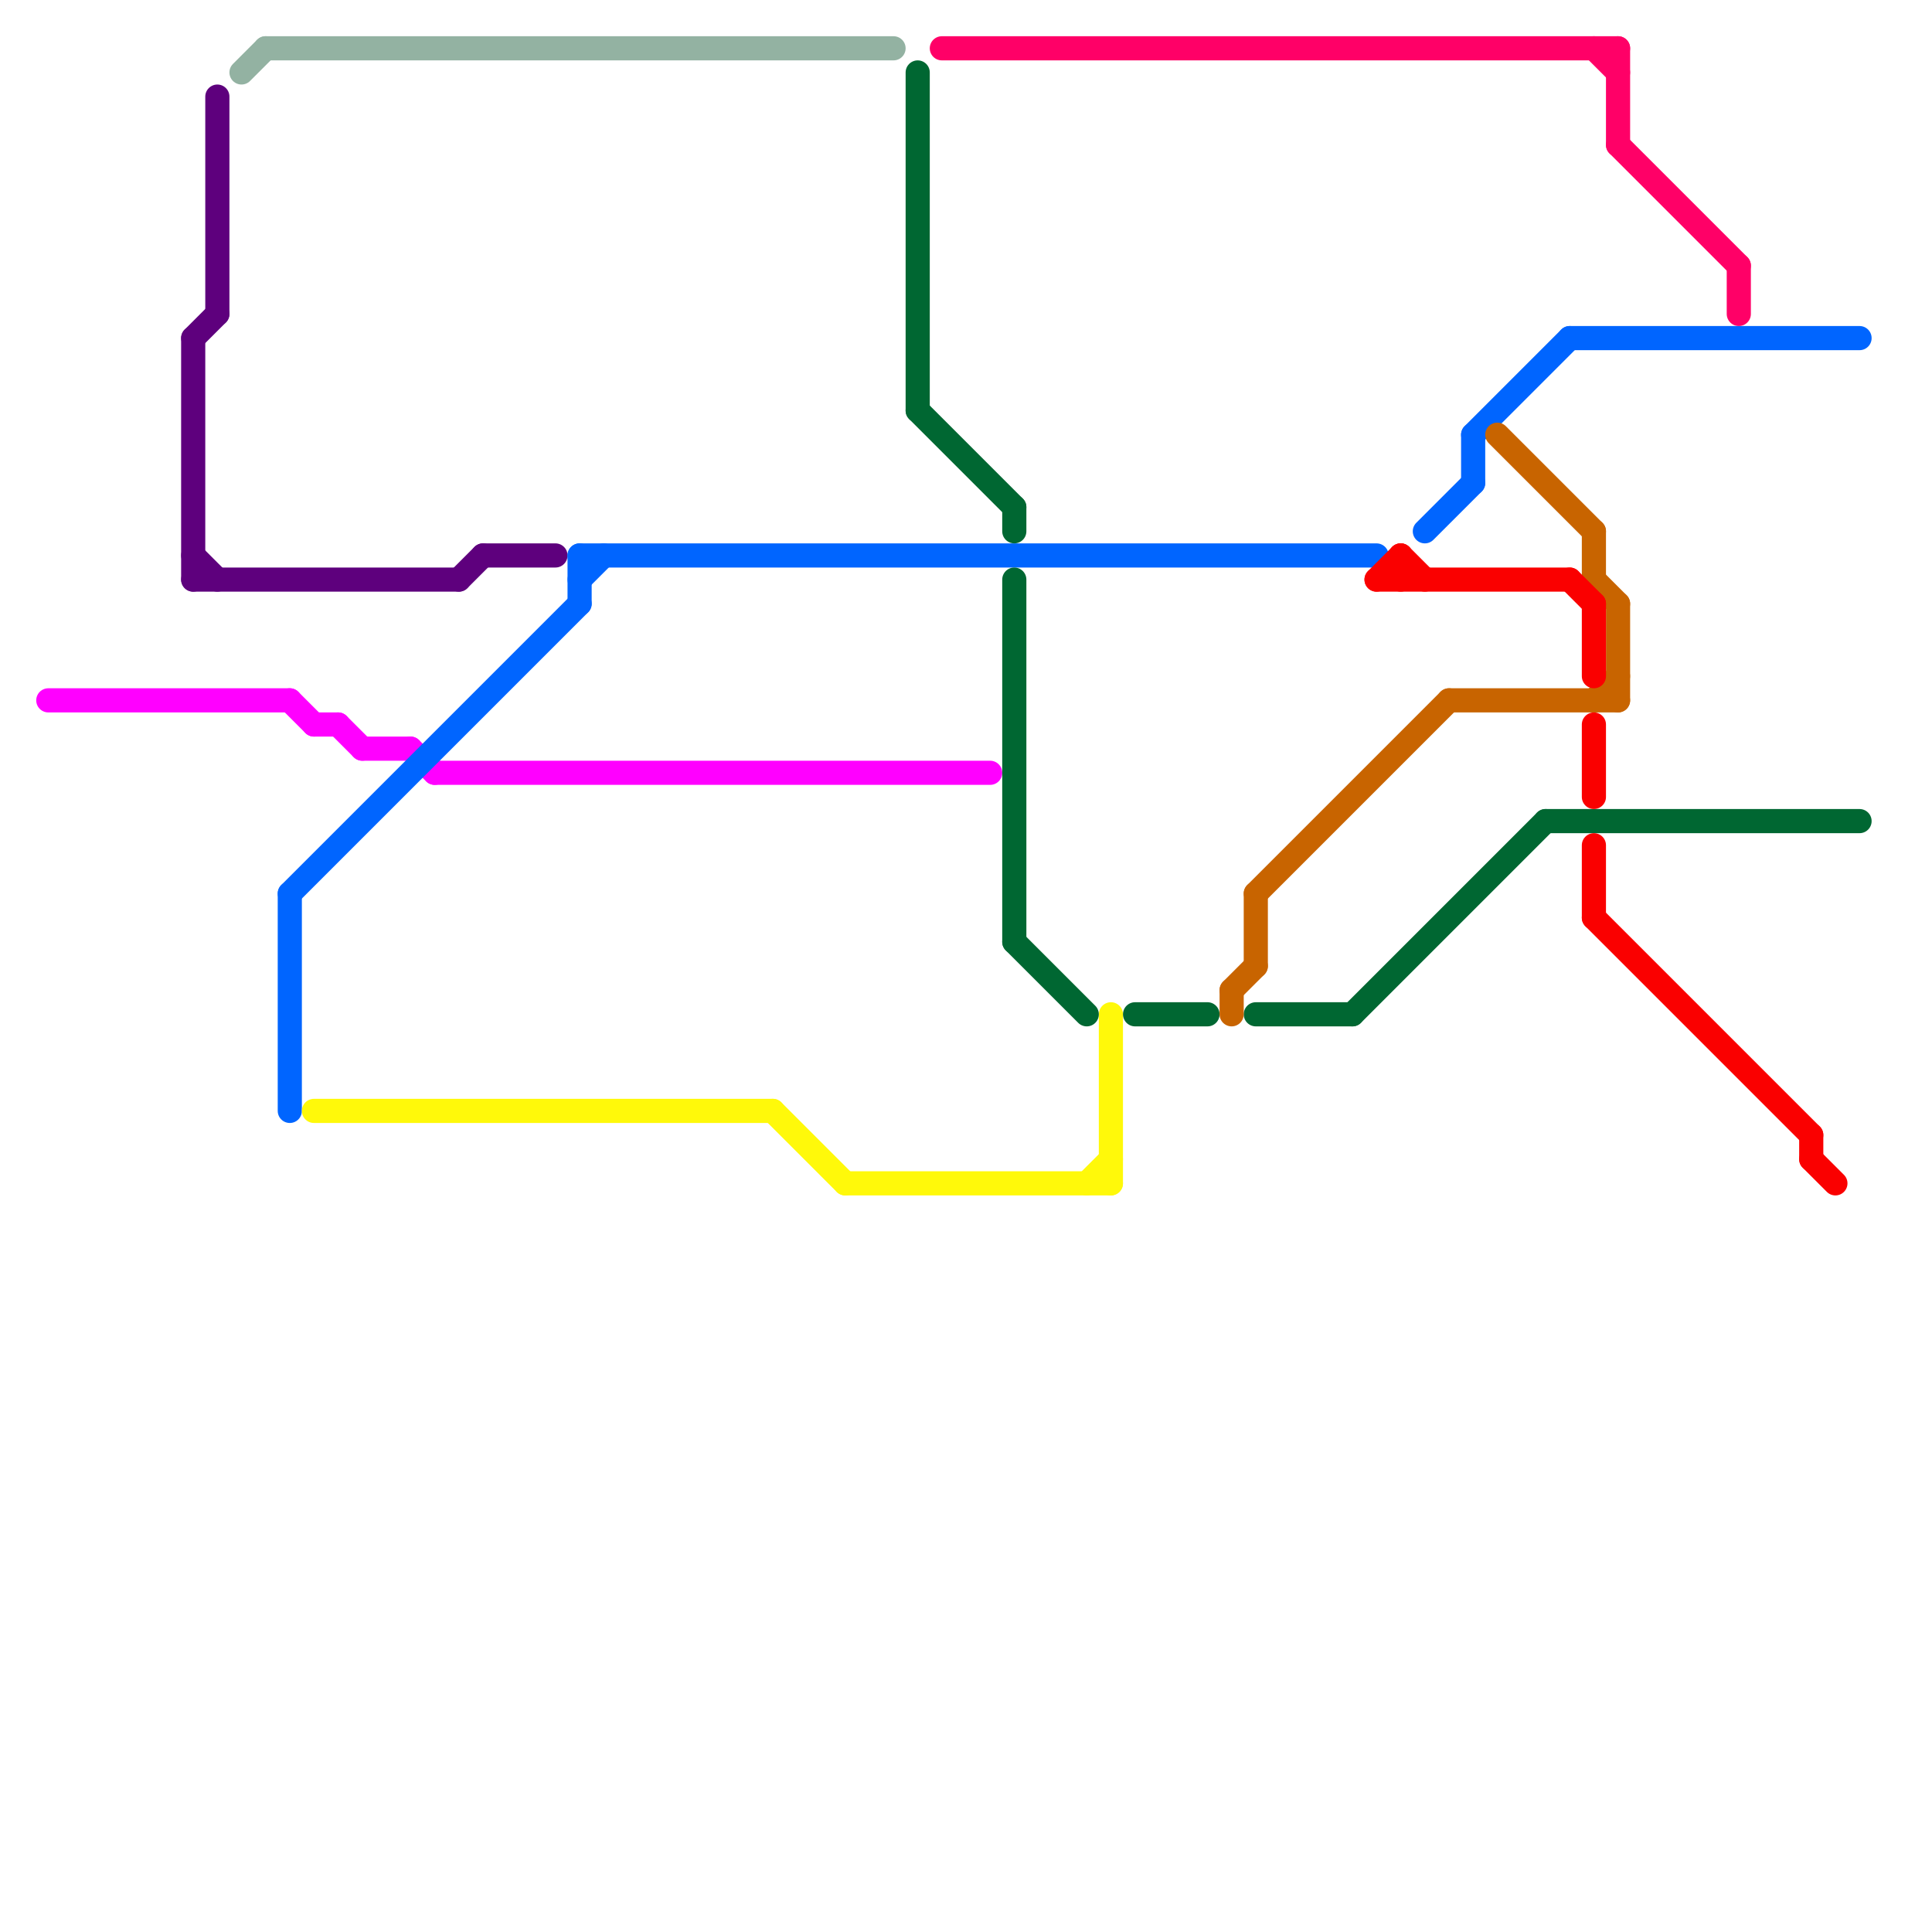 
<svg version="1.1" xmlns="http://www.w3.org/2000/svg" viewBox="0 0 80 80">
<style>text { font: 1px Helvetica; font-weight: 600; white-space: pre; dominant-baseline: central; } line { stroke-width: 1; fill: none; stroke-linecap: round; stroke-linejoin: round; } .c0 { stroke: #5e007d } .c1 { stroke: #ff00ff } .c2 { stroke: #93b2a2 } .c3 { stroke: #0065ff } .c4 { stroke: #fff90a } .c5 { stroke: #006732 } .c6 { stroke: #ff0067 } .c7 { stroke: #c86400 } .c8 { stroke: #fa0000 }</style><defs><g id="wm-xf"><circle r="1.2" fill="#000"/><circle r="0.9" fill="#fff"/><circle r="0.6" fill="#000"/><circle r="0.3" fill="#fff"/></g><g id="wm"><circle r="0.6" fill="#000"/><circle r="0.3" fill="#fff"/></g></defs><line class="c0" x1="8" y1="14" x2="8" y2="24"/><line class="c0" x1="8" y1="23" x2="9" y2="24"/><line class="c0" x1="19" y1="24" x2="20" y2="23"/><line class="c0" x1="9" y1="4" x2="9" y2="13"/><line class="c0" x1="8" y1="24" x2="19" y2="24"/><line class="c0" x1="8" y1="14" x2="9" y2="13"/><line class="c0" x1="20" y1="23" x2="23" y2="23"/><line class="c1" x1="12" y1="29" x2="13" y2="30"/><line class="c1" x1="13" y1="30" x2="14" y2="30"/><line class="c1" x1="17" y1="31" x2="18" y2="32"/><line class="c1" x1="2" y1="29" x2="12" y2="29"/><line class="c1" x1="14" y1="30" x2="15" y2="31"/><line class="c1" x1="15" y1="31" x2="17" y2="31"/><line class="c1" x1="18" y1="32" x2="41" y2="32"/><line class="c2" x1="11" y1="2" x2="37" y2="2"/><line class="c2" x1="10" y1="3" x2="11" y2="2"/><line class="c3" x1="65" y1="14" x2="77" y2="14"/><line class="c3" x1="24" y1="23" x2="24" y2="25"/><line class="c3" x1="12" y1="37" x2="24" y2="25"/><line class="c3" x1="24" y1="24" x2="25" y2="23"/><line class="c3" x1="59" y1="22" x2="61" y2="20"/><line class="c3" x1="61" y1="18" x2="61" y2="20"/><line class="c3" x1="12" y1="37" x2="12" y2="46"/><line class="c3" x1="61" y1="18" x2="65" y2="14"/><line class="c3" x1="24" y1="23" x2="57" y2="23"/><line class="c4" x1="13" y1="46" x2="32" y2="46"/><line class="c4" x1="35" y1="49" x2="46" y2="49"/><line class="c4" x1="32" y1="46" x2="35" y2="49"/><line class="c4" x1="45" y1="49" x2="46" y2="48"/><line class="c4" x1="46" y1="42" x2="46" y2="49"/><line class="c5" x1="56" y1="42" x2="64" y2="34"/><line class="c5" x1="38" y1="3" x2="38" y2="17"/><line class="c5" x1="52" y1="42" x2="56" y2="42"/><line class="c5" x1="38" y1="17" x2="42" y2="21"/><line class="c5" x1="42" y1="39" x2="45" y2="42"/><line class="c5" x1="47" y1="42" x2="50" y2="42"/><line class="c5" x1="42" y1="21" x2="42" y2="22"/><line class="c5" x1="42" y1="24" x2="42" y2="39"/><line class="c5" x1="64" y1="34" x2="77" y2="34"/><line class="c6" x1="72" y1="11" x2="72" y2="13"/><line class="c6" x1="39" y1="2" x2="67" y2="2"/><line class="c6" x1="67" y1="6" x2="72" y2="11"/><line class="c6" x1="67" y1="2" x2="67" y2="6"/><line class="c6" x1="66" y1="2" x2="67" y2="3"/><line class="c7" x1="60" y1="29" x2="67" y2="29"/><line class="c7" x1="67" y1="25" x2="67" y2="29"/><line class="c7" x1="51" y1="41" x2="51" y2="42"/><line class="c7" x1="66" y1="22" x2="66" y2="24"/><line class="c7" x1="52" y1="37" x2="52" y2="40"/><line class="c7" x1="66" y1="29" x2="67" y2="28"/><line class="c7" x1="62" y1="18" x2="66" y2="22"/><line class="c7" x1="52" y1="37" x2="60" y2="29"/><line class="c7" x1="51" y1="41" x2="52" y2="40"/><line class="c7" x1="66" y1="24" x2="67" y2="25"/><line class="c8" x1="66" y1="35" x2="66" y2="38"/><line class="c8" x1="75" y1="48" x2="76" y2="49"/><line class="c8" x1="65" y1="24" x2="66" y2="25"/><line class="c8" x1="66" y1="25" x2="66" y2="28"/><line class="c8" x1="66" y1="38" x2="75" y2="47"/><line class="c8" x1="66" y1="30" x2="66" y2="33"/><line class="c8" x1="57" y1="24" x2="65" y2="24"/><line class="c8" x1="58" y1="23" x2="59" y2="24"/><line class="c8" x1="57" y1="24" x2="58" y2="23"/><line class="c8" x1="58" y1="23" x2="58" y2="24"/><line class="c8" x1="75" y1="47" x2="75" y2="48"/>
</svg>
